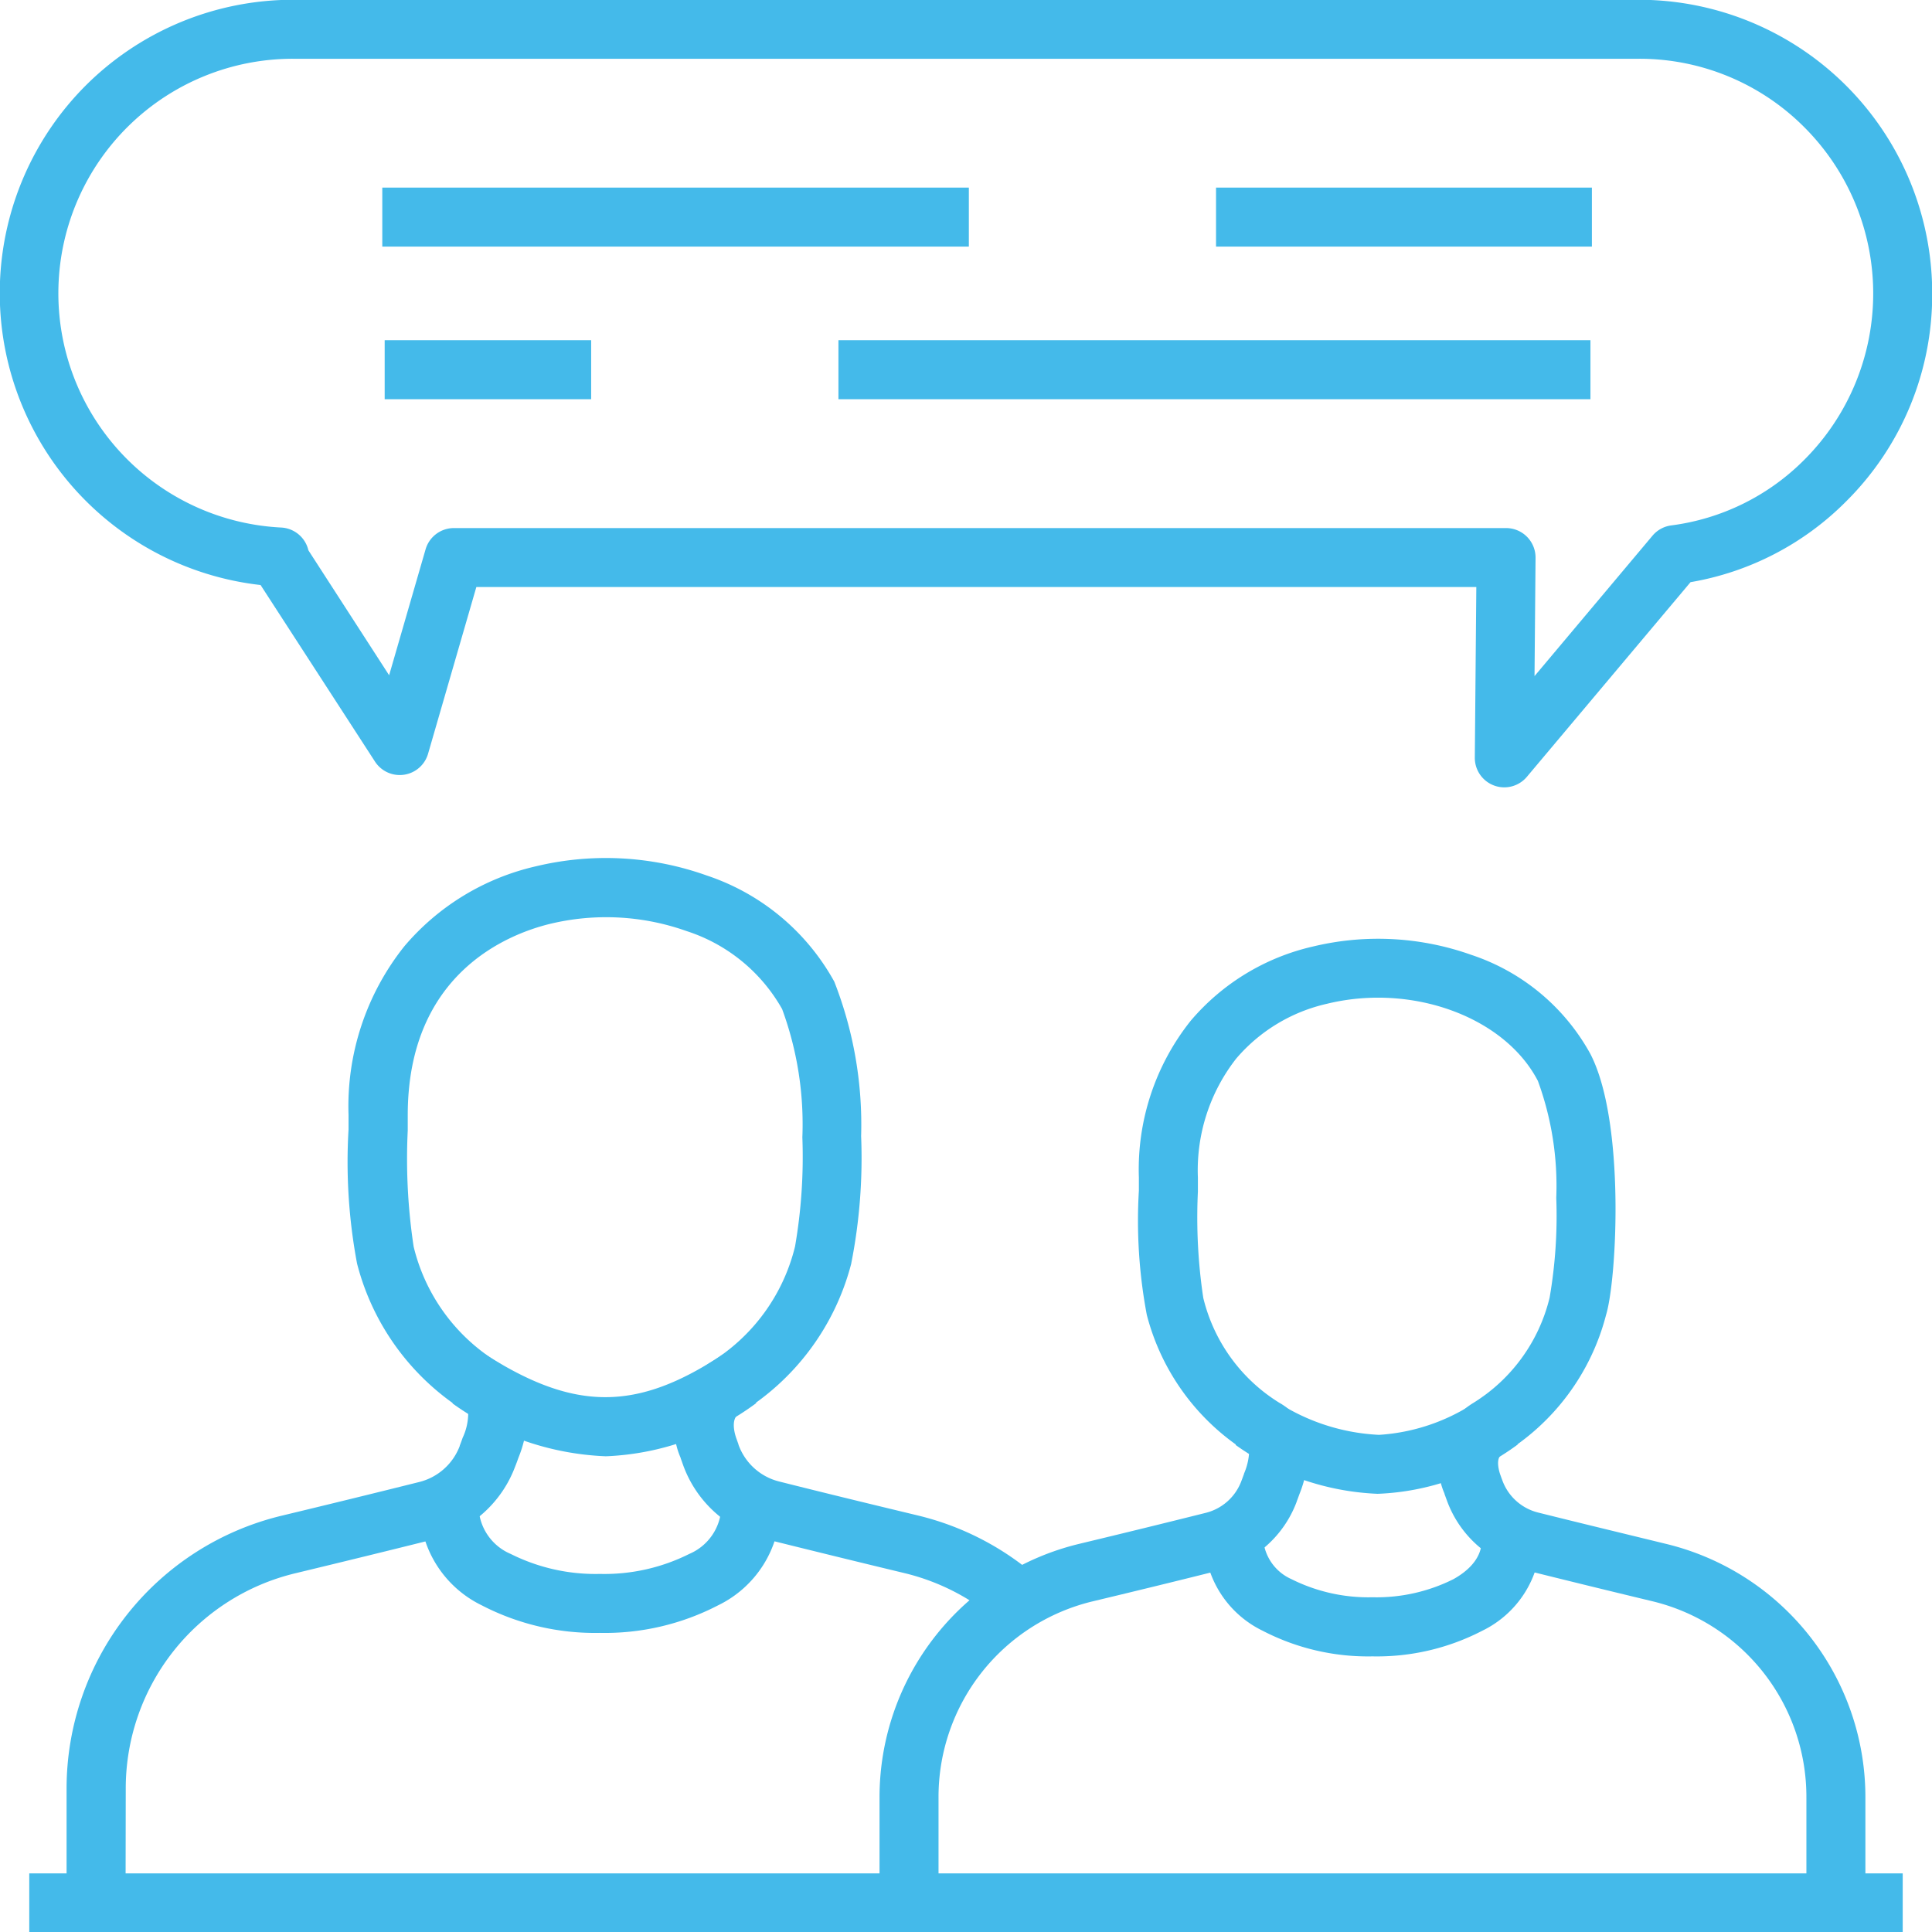 <svg xmlns="http://www.w3.org/2000/svg" xmlns:xlink="http://www.w3.org/1999/xlink" width="65.497" height="65.503" viewBox="0 0 65.497 65.503">
  <defs>
    <clipPath id="clip-path">
      <rect id="Rectangle_1122" data-name="Rectangle 1122" width="65.497" height="65.503" fill="none" stroke="#44baea" stroke-width="2"/>
    </clipPath>
  </defs>
  <g id="cultivate-icon" transform="translate(0 0)">
    <g id="Group_1852" data-name="Group 1852" transform="translate(0 0)" clip-path="url(#clip-path)">
      <path id="Path_4955" data-name="Path 4955" d="M50.506,26.2a1,1,0,0,1-1-1.009l.051-5.783h-33.9l-1.637,5.653a1,1,0,0,1-1.8.265L8.342,19.341A9.958,9.958,0,0,1,2.41,2.411l0,0A9.957,9.957,0,0,1,9.447-.5H55.067a9.951,9.951,0,0,1,9.945,9.965A9.875,9.875,0,0,1,62.1,16.5a9.741,9.741,0,0,1-5.281,2.744l-5.549,6.6A1,1,0,0,1,50.506,26.2ZM14.9,17.41H50.565a1,1,0,0,1,1,1.009l-.035,4.01,4-4.761a1,1,0,0,1,.636-.348,7.759,7.759,0,0,0,4.519-2.234,7.97,7.97,0,0,0,0-11.256A7.885,7.885,0,0,0,55.067,1.5H9.447a7.951,7.951,0,0,0-.408,15.892,1,1,0,0,1,.924.772L12.7,22.4l1.236-4.27A1,1,0,0,1,14.9,17.41Z" transform="translate(0.492 0.492)" fill="#44baea"/>
      <path id="Line_21" data-name="Line 21" d="M12.742,1H0V-1H12.742Z" transform="translate(41.225 7.36)" fill="#44baea"/>
      <path id="Line_22" data-name="Line 22" d="M19.885,1H0V-1H19.885Z" transform="translate(12.96 7.36)" fill="#44baea"/>
      <path id="Line_23" data-name="Line 23" d="M7,1H0V-1H7Z" transform="translate(13.041 12.534)" fill="#44baea"/>
      <path id="Line_24" data-name="Line 24" d="M25.494,1H0V-1H25.494Z" transform="translate(28.424 12.534)" fill="#44baea"/>
      <path id="Path_4956" data-name="Path 4956" d="M12.783,29.987a8.339,8.339,0,0,1-4-.933,3.738,3.738,0,0,1-2.109-3.289h2a1.785,1.785,0,0,0,1.087,1.545,6.421,6.421,0,0,0,3.027.678,6.421,6.421,0,0,0,3.027-.678A1.785,1.785,0,0,0,16.9,25.764h2a3.738,3.738,0,0,1-2.109,3.289A8.339,8.339,0,0,1,12.783,29.987Z" transform="translate(7.552 25.37)" fill="#44baea"/>
      <path id="Path_4957" data-name="Path 4957" d="M12.653,26.182a9.539,9.539,0,0,1-5.193-1.794l1.081-1.682c3.052,1.961,5.174,1.963,8.11.009l1.108,1.665a9.161,9.161,0,0,1-5.041,1.8Z" transform="translate(7.878 23.187)" fill="#44baea"/>
      <path id="Path_4958" data-name="Path 4958" d="M2.641,49.4h-2V45.715a9.518,9.518,0,0,1,7.3-9.261c1.589-.382,3.153-.765,4.65-1.139a1.977,1.977,0,0,0,1.379-1.223l0-.01c.029-.076.063-.165.094-.256l.006-.016a1.959,1.959,0,0,0,.187-.827,8.361,8.361,0,0,1-3.768-5.073,18.606,18.606,0,0,1-.289-4.548c0-.2,0-.364,0-.489a8.7,8.7,0,0,1,1.891-5.72,8.256,8.256,0,0,1,4.463-2.713,10.157,10.157,0,0,1,5.783.31,7.722,7.722,0,0,1,4.33,3.6,13.283,13.283,0,0,1,.91,5.235,18.4,18.4,0,0,1-.335,4.32l0,.005A8.393,8.393,0,0,1,23.442,33c-.306.172-.141.706-.1.82l.032.091c.015.042.029.083.045.124l0,.012A1.973,1.973,0,0,0,24.813,35.3c1.587.4,3.165.782,4.691,1.149a9.548,9.548,0,0,1,4.189,2.22l-1.348,1.478A7.542,7.542,0,0,0,29.037,38.4c-1.531-.368-3.115-.756-4.708-1.153a3.969,3.969,0,0,1-2.79-2.517c-.018-.049-.035-.1-.052-.146l-.03-.085,0-.008a2.578,2.578,0,0,1,1.007-3.226,6.388,6.388,0,0,0,2.873-3.937,17.83,17.83,0,0,0,.248-3.7,11.317,11.317,0,0,0-.686-4.347,5.738,5.738,0,0,0-3.232-2.642,8.135,8.135,0,0,0-4.632-.248c-1.452.354-4.828,1.695-4.828,6.49,0,.131,0,.307,0,.514a19.915,19.915,0,0,0,.2,3.939,6.353,6.353,0,0,0,2.848,3.92,1.969,1.969,0,0,1,1.009,1.728,4.084,4.084,0,0,1-.307,1.516c-.039.113-.08.221-.112.3a3.977,3.977,0,0,1-2.766,2.462c-1.5.375-3.073.76-4.668,1.144a7.5,7.5,0,0,0-5.764,7.316Z" transform="translate(1.616 14.928)" fill="#44baea"/>
      <path id="Path_4959" data-name="Path 4959" d="M25.777,30.26a7.753,7.753,0,0,1-3.723-.869,3.516,3.516,0,0,1-1.982-3.1h2a1.619,1.619,0,0,0,.959,1.351,5.826,5.826,0,0,0,2.746.614,5.826,5.826,0,0,0,2.746-.614c.959-.537.959-1.15.959-1.351h2a3.516,3.516,0,0,1-1.982,3.1A7.753,7.753,0,0,1,25.777,30.26Z" transform="translate(20.751 25.893)" fill="#44baea"/>
      <path id="Path_4960" data-name="Path 4960" d="M25.653,26.758A8.9,8.9,0,0,1,20.836,25.1l1.081-1.682A6.939,6.939,0,0,0,25.7,24.759a6.637,6.637,0,0,0,3.592-1.337L30.4,25.087A8.524,8.524,0,0,1,25.653,26.758Z" transform="translate(21.051 23.884)" fill="#44baea"/>
      <path id="Path_4961" data-name="Path 4961" d="M47.951,48.039h-2V44.647a6.82,6.82,0,0,0-5.239-6.653c-1.465-.352-2.922-.709-4.329-1.06a3.733,3.733,0,0,1-2.624-2.364c-.019-.049-.036-.1-.055-.15l-.023-.064,0-.01a2.447,2.447,0,0,1,.965-3.063,5.8,5.8,0,0,0,2.6-3.579,16.278,16.278,0,0,0,.225-3.381,10.34,10.34,0,0,0-.622-3.963c-1.125-2.171-4.264-3.32-7.146-2.618A5.693,5.693,0,0,0,26.622,19.6a6.143,6.143,0,0,0-1.3,4.037c0,.121,0,.283,0,.475a18.37,18.37,0,0,0,.182,3.6,5.779,5.779,0,0,0,2.584,3.561,1.886,1.886,0,0,1,.968,1.657,3.969,3.969,0,0,1-.288,1.427c-.02.055-.04.11-.06.164l-.038.1,0,.006a3.736,3.736,0,0,1-2.6,2.319c-1.357.34-2.762.684-4.3,1.052a6.818,6.818,0,0,0-5.241,6.653v3.388h-2V44.651a8.835,8.835,0,0,1,6.775-8.6c1.528-.367,2.927-.71,4.277-1.048a1.737,1.737,0,0,0,1.212-1.072l.043-.115c.017-.046.034-.092.051-.139l0-.008a2.138,2.138,0,0,0,.17-.687,7.8,7.8,0,0,1-3.467-4.693,17.186,17.186,0,0,1-.269-4.209c0-.181,0-.334,0-.449a8.083,8.083,0,0,1,1.758-5.313A7.676,7.676,0,0,1,29.231,15.8a9.427,9.427,0,0,1,5.367.287,7.184,7.184,0,0,1,4.028,3.353c1.191,2.295.9,7.66.533,8.852a7.8,7.8,0,0,1-3.535,4.735c-.233.131-.072.619-.058.659l.023.065c.014.04.028.079.043.118l.009.025a1.737,1.737,0,0,0,1.227,1.1c1.4.35,2.852.7,4.311,1.056a8.835,8.835,0,0,1,6.772,8.6Z" transform="translate(15.288 16.286)" fill="#44baea"/>
      <path id="Line_25" data-name="Line 25" d="M63.512,1H0V-1H63.512Z" transform="translate(0.992 64.51)" fill="#44baea"/>
    </g>
  </g>
</svg>
